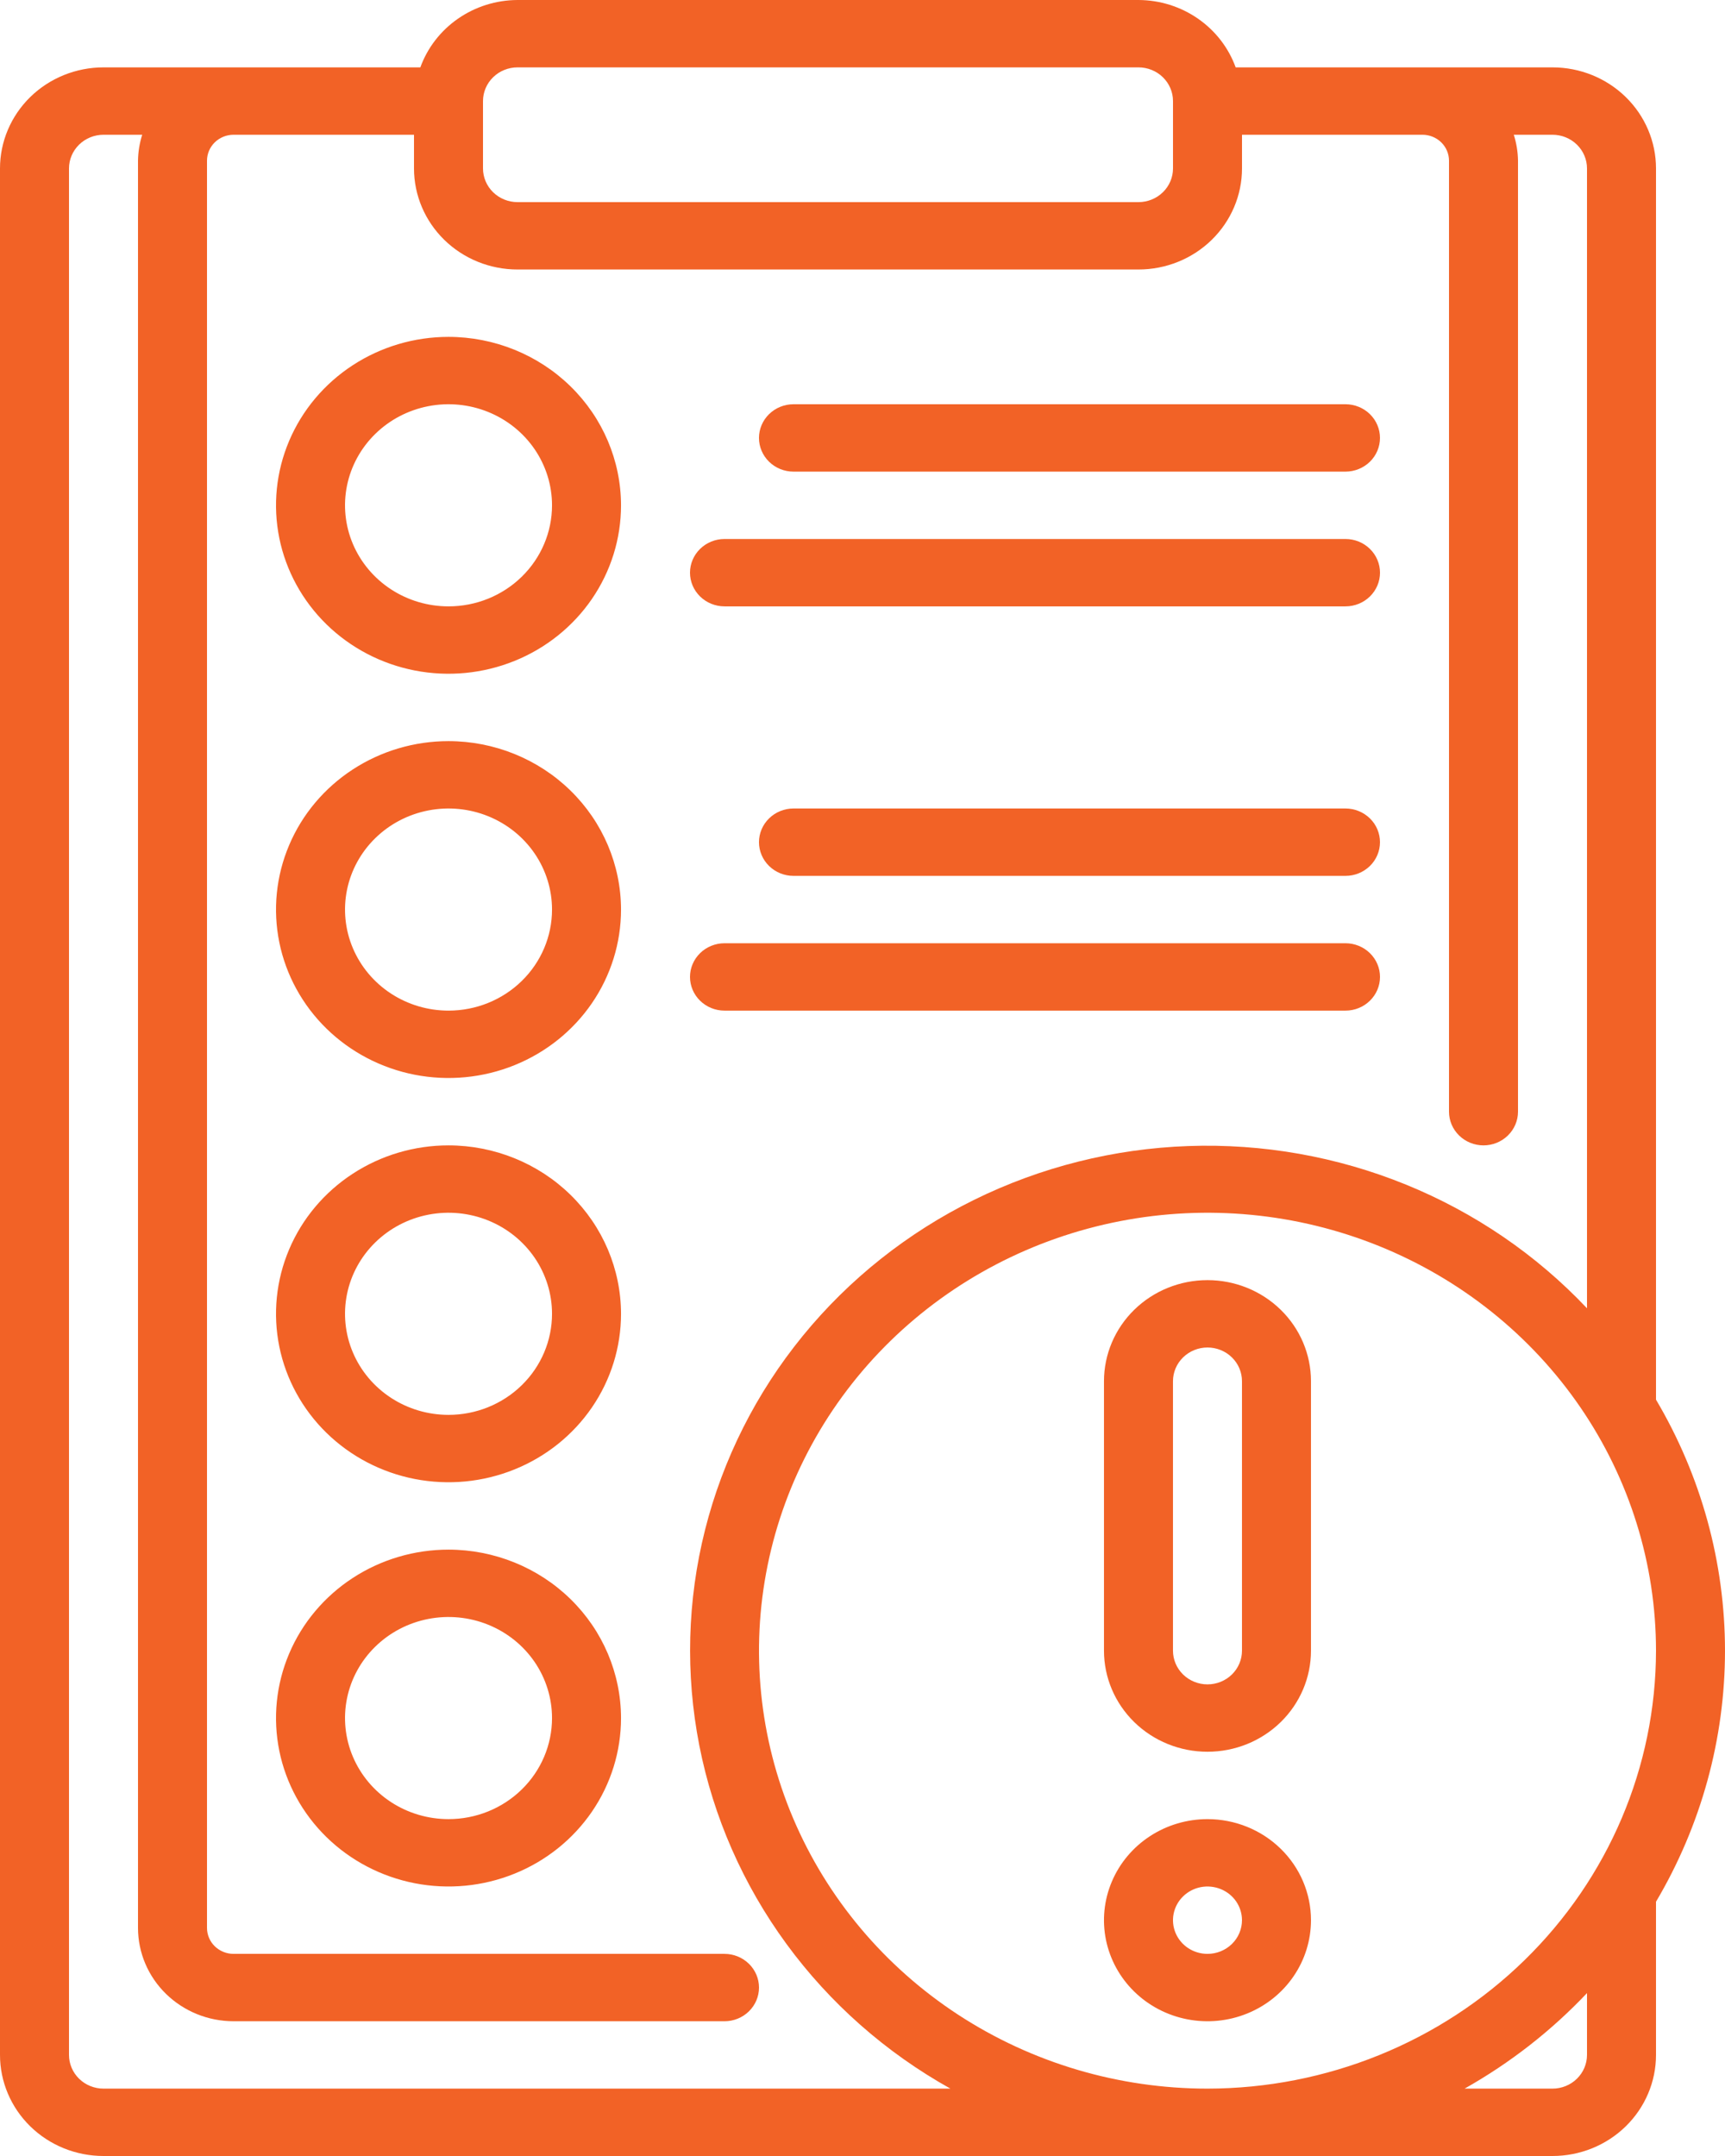 <svg width="80" height="100" viewBox="0 0 80 100" fill="none" xmlns="http://www.w3.org/2000/svg">
<path d="M20.801 15.625C19.218 15.625 17.672 16.083 16.356 16.942C15.041 17.8 14.015 19.02 13.41 20.448C12.804 21.875 12.646 23.446 12.954 24.962C13.263 26.477 14.025 27.869 15.144 28.962C16.263 30.054 17.688 30.798 19.24 31.1C20.792 31.401 22.4 31.247 23.862 30.655C25.324 30.064 26.573 29.063 27.453 27.778C28.332 26.493 28.801 24.983 28.801 23.438C28.798 21.366 27.955 19.381 26.455 17.916C24.955 16.451 22.922 15.627 20.801 15.625ZM20.801 28.125C19.851 28.125 18.923 27.85 18.134 27.335C17.345 26.82 16.73 26.088 16.366 25.231C16.003 24.375 15.908 23.432 16.093 22.523C16.278 21.614 16.735 20.779 17.407 20.123C18.078 19.467 18.933 19.021 19.864 18.84C20.796 18.659 21.761 18.752 22.638 19.107C23.515 19.462 24.264 20.062 24.792 20.833C25.319 21.604 25.601 22.51 25.601 23.438C25.601 24.681 25.095 25.873 24.195 26.752C23.295 27.631 22.074 28.125 20.801 28.125Z" fill="#F26226"/>
<path d="M20.801 34.375C19.218 34.375 17.672 34.833 16.356 35.692C15.041 36.55 14.015 37.77 13.41 39.198C12.804 40.625 12.646 42.196 12.954 43.712C13.263 45.227 14.025 46.619 15.144 47.712C16.263 48.804 17.688 49.548 19.24 49.85C20.792 50.151 22.4 49.997 23.862 49.405C25.324 48.814 26.573 47.813 27.453 46.528C28.332 45.243 28.801 43.733 28.801 42.188C28.798 40.116 27.955 38.131 26.455 36.666C24.955 35.201 22.922 34.377 20.801 34.375ZM20.801 46.875C19.851 46.875 18.923 46.6 18.134 46.085C17.345 45.57 16.73 44.838 16.366 43.981C16.003 43.125 15.908 42.182 16.093 41.273C16.278 40.364 16.735 39.529 17.407 38.873C18.078 38.217 18.933 37.771 19.864 37.59C20.796 37.409 21.761 37.502 22.638 37.857C23.515 38.212 24.264 38.812 24.792 39.583C25.319 40.354 25.601 41.26 25.601 42.188C25.601 43.431 25.095 44.623 24.195 45.502C23.295 46.381 22.074 46.875 20.801 46.875Z" fill="#F26226"/>
<path d="M20.801 53.125C19.218 53.125 17.672 53.583 16.356 54.442C15.041 55.3 14.015 56.52 13.41 57.948C12.804 59.375 12.646 60.946 12.954 62.462C13.263 63.977 14.025 65.369 15.144 66.462C16.263 67.554 17.688 68.298 19.24 68.6C20.792 68.901 22.4 68.747 23.862 68.155C25.324 67.564 26.573 66.563 27.453 65.278C28.332 63.993 28.801 62.483 28.801 60.938C28.798 58.866 27.955 56.881 26.455 55.416C24.955 53.951 22.922 53.127 20.801 53.125ZM20.801 65.625C19.851 65.625 18.923 65.35 18.134 64.835C17.345 64.32 16.73 63.588 16.366 62.731C16.003 61.875 15.908 60.932 16.093 60.023C16.278 59.114 16.735 58.279 17.407 57.623C18.078 56.967 18.933 56.521 19.864 56.34C20.796 56.159 21.761 56.252 22.638 56.607C23.515 56.962 24.264 57.562 24.792 58.333C25.319 59.104 25.601 60.01 25.601 60.938C25.601 62.181 25.095 63.373 24.195 64.252C23.295 65.131 22.074 65.625 20.801 65.625Z" fill="#F26226"/>
<path d="M20.801 71.875C19.218 71.875 17.672 72.333 16.356 73.192C15.041 74.05 14.015 75.27 13.41 76.698C12.804 78.125 12.646 79.696 12.954 81.212C13.263 82.727 14.025 84.119 15.144 85.212C16.263 86.304 17.688 87.048 19.24 87.35C20.792 87.651 22.4 87.497 23.862 86.905C25.324 86.314 26.573 85.313 27.453 84.028C28.332 82.743 28.801 81.233 28.801 79.688C28.798 77.616 27.955 75.631 26.455 74.166C24.955 72.701 22.922 71.877 20.801 71.875ZM20.801 84.375C19.851 84.375 18.923 84.1 18.134 83.585C17.345 83.07 16.73 82.338 16.366 81.481C16.003 80.625 15.908 79.682 16.093 78.773C16.278 77.864 16.735 77.028 17.407 76.373C18.078 75.717 18.933 75.271 19.864 75.09C20.796 74.909 21.761 75.002 22.638 75.357C23.515 75.712 24.264 76.312 24.792 77.083C25.319 77.854 25.601 78.76 25.601 79.688C25.601 80.931 25.095 82.123 24.195 83.002C23.295 83.881 22.074 84.375 20.801 84.375Z" fill="#F26226"/>
<path d="M36.799 21.875H62.399C62.824 21.875 63.23 21.71 63.531 21.417C63.831 21.124 63.999 20.727 63.999 20.312C63.999 19.898 63.831 19.501 63.531 19.208C63.23 18.915 62.824 18.75 62.399 18.75H36.799C36.375 18.75 35.968 18.915 35.668 19.208C35.368 19.501 35.199 19.898 35.199 20.312C35.199 20.727 35.368 21.124 35.668 21.417C35.968 21.71 36.375 21.875 36.799 21.875Z" fill="#F26226"/>
<path d="M33.6 28.125H62.4C62.824 28.125 63.231 27.96 63.531 27.667C63.831 27.374 64 26.977 64 26.562C64 26.148 63.831 25.751 63.531 25.458C63.231 25.165 62.824 25 62.4 25H33.6C33.176 25 32.769 25.165 32.469 25.458C32.169 25.751 32 26.148 32 26.562C32 26.977 32.169 27.374 32.469 27.667C32.769 27.96 33.176 28.125 33.6 28.125Z" fill="#F26226"/>
<path d="M62.399 37.5H36.799C36.375 37.5 35.968 37.665 35.668 37.958C35.368 38.251 35.199 38.648 35.199 39.062C35.199 39.477 35.368 39.874 35.668 40.167C35.968 40.46 36.375 40.625 36.799 40.625H62.399C62.824 40.625 63.23 40.46 63.531 40.167C63.831 39.874 63.999 39.477 63.999 39.062C63.999 38.648 63.831 38.251 63.531 37.958C63.23 37.665 62.824 37.5 62.399 37.5Z" fill="#F26226"/>
<path d="M33.6 46.875H62.4C62.824 46.875 63.231 46.71 63.531 46.417C63.831 46.124 64 45.727 64 45.312C64 44.898 63.831 44.501 63.531 44.208C63.231 43.915 62.824 43.75 62.4 43.75H33.6C33.176 43.75 32.769 43.915 32.469 44.208C32.169 44.501 32 44.898 32 45.312C32 45.727 32.169 46.124 32.469 46.417C32.769 46.71 33.176 46.875 33.6 46.875Z" fill="#F26226"/>
<path d="M80 76.562C79.999 72.474 78.895 68.458 76.8 64.919V7.812C76.8 6.569 76.294 5.377 75.394 4.498C74.494 3.619 73.273 3.125 72 3.125H57.306C56.976 2.214 56.366 1.425 55.559 0.866C54.753 0.306 53.789 0.004 52.8 0L24 0C23.011 0.004 22.047 0.306 21.241 0.866C20.434 1.425 19.824 2.214 19.494 3.125H4.8C3.527 3.125 2.306 3.619 1.406 4.498C0.506 5.377 0 6.569 0 7.812V95.312C0 96.556 0.506 97.748 1.406 98.627C2.306 99.506 3.527 100 4.8 100H72C73.273 100 74.494 99.506 75.394 98.627C76.294 97.748 76.8 96.556 76.8 95.312V88.206C78.895 84.667 79.999 80.651 80 76.562ZM56 96.875C51.886 96.875 47.865 95.684 44.444 93.452C41.024 91.22 38.358 88.047 36.783 84.336C35.209 80.624 34.797 76.54 35.6 72.6C36.402 68.659 38.383 65.04 41.292 62.199C44.201 59.359 47.907 57.424 51.942 56.64C55.977 55.856 60.159 56.259 63.96 57.796C67.76 59.334 71.009 61.937 73.295 65.278C75.58 68.618 76.8 72.545 76.8 76.562C76.794 81.948 74.6 87.111 70.701 90.919C66.801 94.727 61.515 96.869 56 96.875ZM24 3.125H52.8C53.224 3.125 53.631 3.29 53.931 3.583C54.231 3.876 54.4 4.273 54.4 4.688V7.812C54.4 8.227 54.231 8.624 53.931 8.917C53.631 9.21 53.224 9.375 52.8 9.375H24C23.576 9.375 23.169 9.21 22.869 8.917C22.569 8.624 22.4 8.227 22.4 7.812V4.688C22.4 4.273 22.569 3.876 22.869 3.583C23.169 3.29 23.576 3.125 24 3.125ZM4.8 96.875C4.376 96.875 3.969 96.71 3.669 96.417C3.369 96.124 3.2 95.727 3.2 95.312V7.812C3.2 7.398 3.369 7.001 3.669 6.708C3.969 6.415 4.376 6.25 4.8 6.25H6.595C6.472 6.64 6.406 7.045 6.4 7.453V89.422C6.401 90.57 6.868 91.67 7.699 92.481C8.53 93.293 9.657 93.749 10.832 93.75H33.6C34.024 93.75 34.431 93.585 34.731 93.292C35.031 92.999 35.2 92.602 35.2 92.188C35.2 91.773 35.031 91.376 34.731 91.083C34.431 90.79 34.024 90.625 33.6 90.625H10.832C10.505 90.625 10.192 90.498 9.961 90.273C9.73 90.047 9.6 89.741 9.6 89.422V7.453C9.6 7.134 9.73 6.828 9.961 6.602C10.192 6.377 10.505 6.25 10.832 6.25H19.2V7.812C19.2 9.056 19.706 10.248 20.606 11.127C21.506 12.006 22.727 12.5 24 12.5H52.8C54.073 12.5 55.294 12.006 56.194 11.127C57.094 10.248 57.6 9.056 57.6 7.812V6.25H65.968C66.295 6.25 66.608 6.377 66.839 6.602C67.07 6.828 67.2 7.134 67.2 7.453V51.562C67.2 51.977 67.369 52.374 67.669 52.667C67.969 52.96 68.376 53.125 68.8 53.125C69.224 53.125 69.631 52.96 69.931 52.667C70.231 52.374 70.4 51.977 70.4 51.562V7.453C70.394 7.045 70.328 6.64 70.205 6.25H72C72.424 6.25 72.831 6.415 73.131 6.708C73.431 7.001 73.6 7.398 73.6 7.812V60.681C71.256 58.199 68.39 56.241 65.199 54.943C62.007 53.644 58.566 53.034 55.111 53.156C51.655 53.278 48.268 54.129 45.181 55.649C42.094 57.17 39.38 59.325 37.226 61.966C35.072 64.606 33.528 67.671 32.7 70.95C31.873 74.228 31.782 77.642 32.432 80.959C33.083 84.275 34.461 87.414 36.471 90.161C38.481 92.909 41.075 95.199 44.077 96.875H4.8ZM73.6 95.312C73.6 95.727 73.431 96.124 73.131 96.417C72.831 96.71 72.424 96.875 72 96.875H67.923C70.034 95.686 71.948 94.192 73.6 92.444V95.312Z" fill="#F26226"/>
<path d="M55.999 59.375C54.726 59.375 53.505 59.869 52.605 60.748C51.705 61.627 51.199 62.819 51.199 64.062V76.562C51.199 77.806 51.705 78.998 52.605 79.877C53.505 80.756 54.726 81.25 55.999 81.25C57.272 81.25 58.493 80.756 59.393 79.877C60.294 78.998 60.799 77.806 60.799 76.562V64.062C60.799 62.819 60.294 61.627 59.393 60.748C58.493 59.869 57.272 59.375 55.999 59.375ZM57.599 76.562C57.599 76.977 57.431 77.374 57.131 77.667C56.831 77.96 56.424 78.125 55.999 78.125C55.575 78.125 55.168 77.96 54.868 77.667C54.568 77.374 54.399 76.977 54.399 76.562V64.062C54.399 63.648 54.568 63.251 54.868 62.958C55.168 62.665 55.575 62.5 55.999 62.5C56.424 62.5 56.831 62.665 57.131 62.958C57.431 63.251 57.599 63.648 57.599 64.062V76.562Z" fill="#F26226"/>
<path d="M55.999 84.375C55.05 84.375 54.122 84.65 53.333 85.165C52.543 85.68 51.928 86.412 51.565 87.269C51.201 88.125 51.106 89.068 51.291 89.977C51.477 90.886 51.934 91.722 52.605 92.377C53.276 93.033 54.132 93.479 55.063 93.66C55.994 93.841 56.959 93.748 57.836 93.393C58.713 93.038 59.463 92.438 59.99 91.667C60.518 90.896 60.799 89.99 60.799 89.062C60.799 87.819 60.294 86.627 59.393 85.748C58.493 84.869 57.272 84.375 55.999 84.375ZM55.999 90.625C55.683 90.625 55.373 90.533 55.11 90.362C54.847 90.19 54.642 89.946 54.521 89.66C54.4 89.375 54.368 89.061 54.43 88.758C54.492 88.455 54.644 88.176 54.868 87.958C55.092 87.739 55.377 87.59 55.687 87.53C55.997 87.47 56.319 87.501 56.611 87.619C56.904 87.737 57.154 87.938 57.33 88.194C57.505 88.451 57.599 88.754 57.599 89.062C57.599 89.477 57.431 89.874 57.131 90.167C56.831 90.46 56.424 90.625 55.999 90.625Z" fill="#F26226"/>
</svg>
